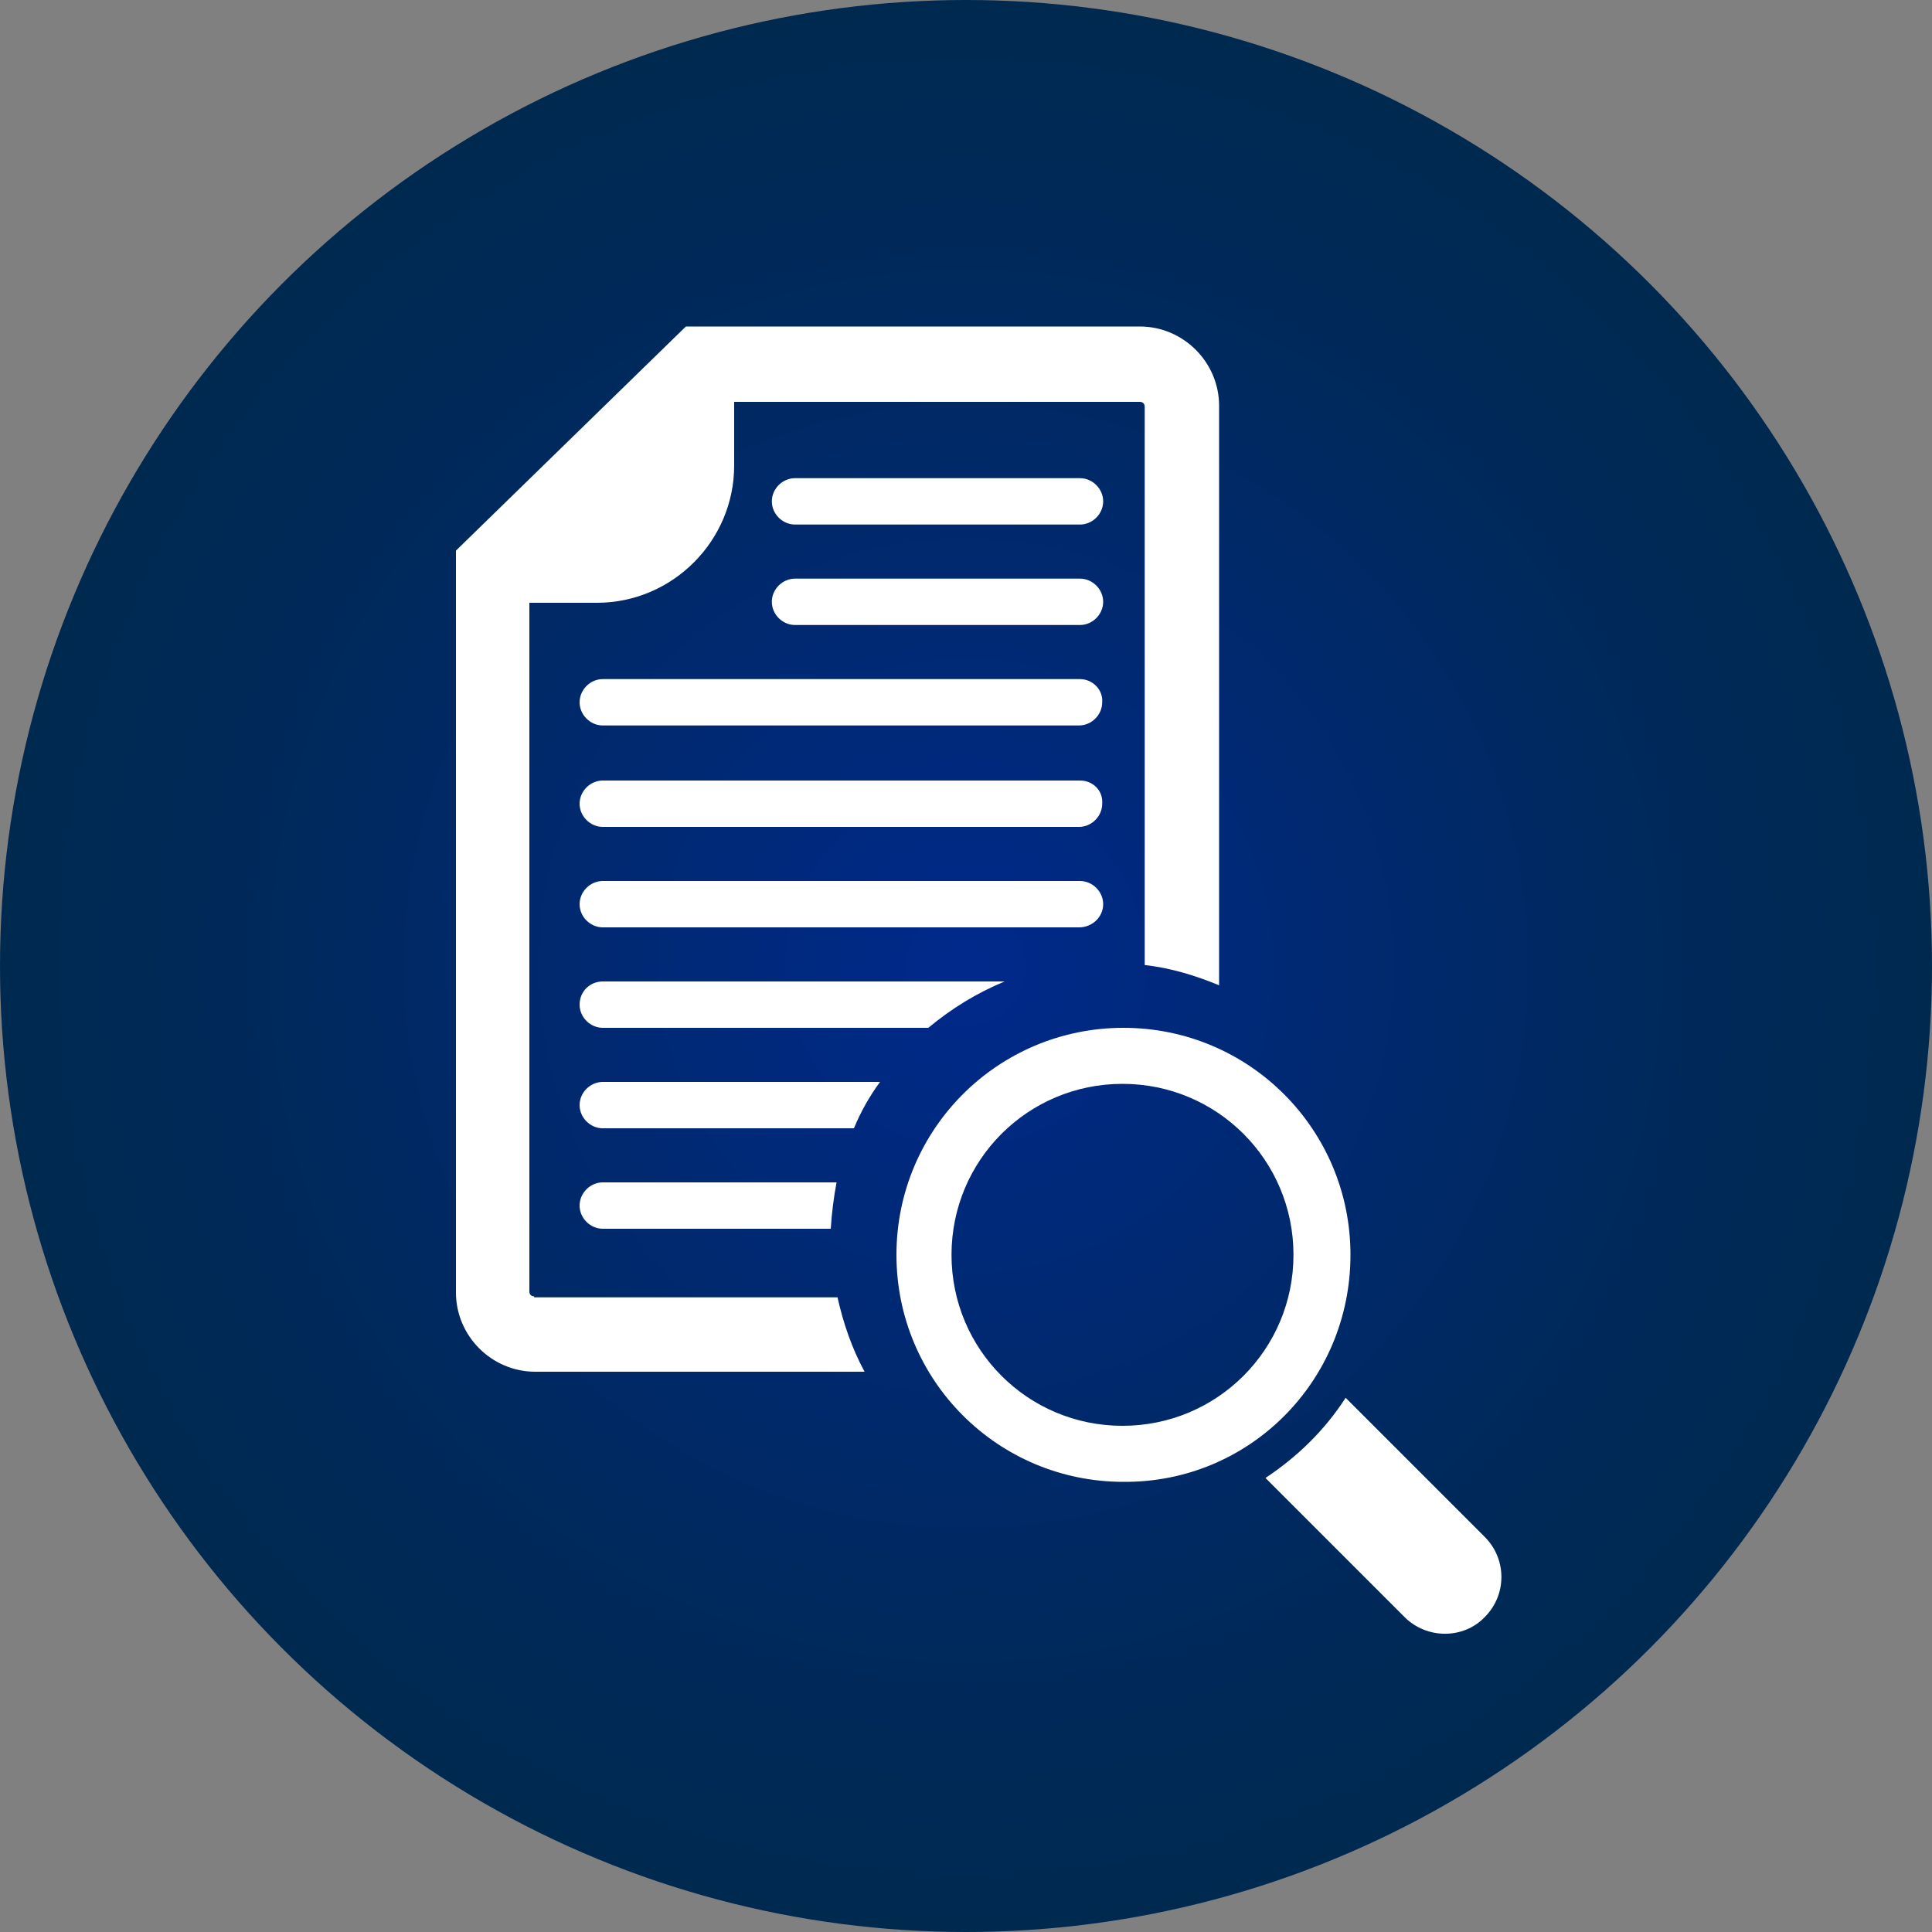 <?xml version="1.0" encoding="utf-8"?>
<!-- Generator: Adobe Illustrator 23.0.4, SVG Export Plug-In . SVG Version: 6.00 Build 0)  -->
<svg version="1.1" id="Layer_1" xmlns="http://www.w3.org/2000/svg" xmlns:xlink="http://www.w3.org/1999/xlink" x="0px" y="0px"
	 viewBox="0 0 200 200" style="enable-background:new 0 0 200 200;" xml:space="preserve">
<rect x="0" y="0" width="200" height="200" fill="#808080" stroke="none"/>
<style type="text/css">
	.st0{fill:url(#SVGID_1_);}
	.st1{fill:#FFFFFF;}
</style>
<radialGradient id="SVGID_1_" cx="100" cy="1570" r="100" gradientTransform="matrix(1 0 0 1 0 -1470)" gradientUnits="userSpaceOnUse">
	<stop  offset="0" style="stop-color:#00298C"/>
	<stop  offset="0.249" style="stop-color:#00297A"/>
	<stop  offset="0.729" style="stop-color:#00295B"/>
	<stop  offset="1" style="stop-color:#002950"/>
</radialGradient>
<circle class="st0" cx="100" cy="100" r="100"/>
<title>academy_icon</title>
<g>
	<path class="st1" d="M153.7,159.1l-14.4-14.4c-2.2,3.4-5,6.1-8.3,8.3l14.4,14.4c2.3,2.3,6.1,2.3,8.3,0
		C156,165.1,156,161.4,153.7,159.1z"/>
	<path class="st1" d="M139.8,129.9c0-13-10.5-23.5-23.5-23.5c-13,0-23.5,10.5-23.5,23.5c0,13,10.5,23.5,23.5,23.5
		C129.3,153.5,139.8,143,139.8,129.9z M116.2,147.6c-9.8,0-17.7-7.9-17.7-17.7s7.9-17.7,17.7-17.7s17.7,7.9,17.7,17.7
		S126,147.6,116.2,147.6z"/>
	<path class="st1" d="M60,104c0,1.3,1.1,2.4,2.4,2.4h33.7c2.4-2,5-3.6,7.9-4.8H62.4C61.1,101.6,60,102.6,60,104z"/>
	<path class="st1" d="M111.8,80.8H62.4c-1.3,0-2.4,1.1-2.4,2.4c0,1.3,1.1,2.4,2.4,2.4h49.3c1.3,0,2.4-1.1,2.4-2.4
		C114.2,81.8,113.1,80.8,111.8,80.8z"/>
	<path class="st1" d="M111.8,70.3H62.4c-1.3,0-2.4,1.1-2.4,2.4c0,1.3,1.1,2.4,2.4,2.4h49.3c1.3,0,2.4-1.1,2.4-2.4
		C114.2,71.4,113.1,70.3,111.8,70.3z"/>
	<path class="st1" d="M114.2,93.6c0-1.3-1.1-2.4-2.4-2.4H62.4c-1.3,0-2.4,1.1-2.4,2.4c0,1.3,1.1,2.4,2.4,2.4h49.3
		C113.1,96,114.2,94.9,114.2,93.6z"/>
	<path class="st1" d="M111.8,59.9H82.3c-1.3,0-2.4,1.1-2.4,2.4c0,1.3,1.1,2.4,2.4,2.4h29.5c1.3,0,2.4-1.1,2.4-2.4
		C114.2,61,113.1,59.9,111.8,59.9z"/>
	<path class="st1" d="M55.3,134.2c-0.3,0-0.5-0.2-0.5-0.5V62.4h7c7.8,0,14.2-6.4,14.2-14.2v-6.6H118c0.3,0,0.5,0.2,0.5,0.5v57.8
		c2.7,0.3,5.3,1.1,7.7,2.1V42c0-4.5-3.7-8.2-8.2-8.2H76.1h-4.3H71L47.2,57v1.2v4.3v71.3c0,4.5,3.7,8.2,8.2,8.2h34.1
		c-1.3-2.4-2.2-5-2.8-7.7H55.3z"/>
	<path class="st1" d="M60,114.4c0,1.3,1.1,2.4,2.4,2.4h26c0.7-1.7,1.6-3.3,2.7-4.8H62.4C61.1,112,60,113.1,60,114.4z"/>
	<path class="st1" d="M86,127.2c0.1-1.6,0.3-3.2,0.6-4.8H62.4c-1.3,0-2.4,1.1-2.4,2.4c0,1.3,1.1,2.4,2.4,2.4H86z"/>
	<path class="st1" d="M111.8,49.5H82.3c-1.3,0-2.4,1.1-2.4,2.4c0,1.3,1.1,2.4,2.4,2.4h29.5c1.3,0,2.4-1.1,2.4-2.4
		C114.2,50.6,113.1,49.5,111.8,49.5z"/>
</g>
</svg>
